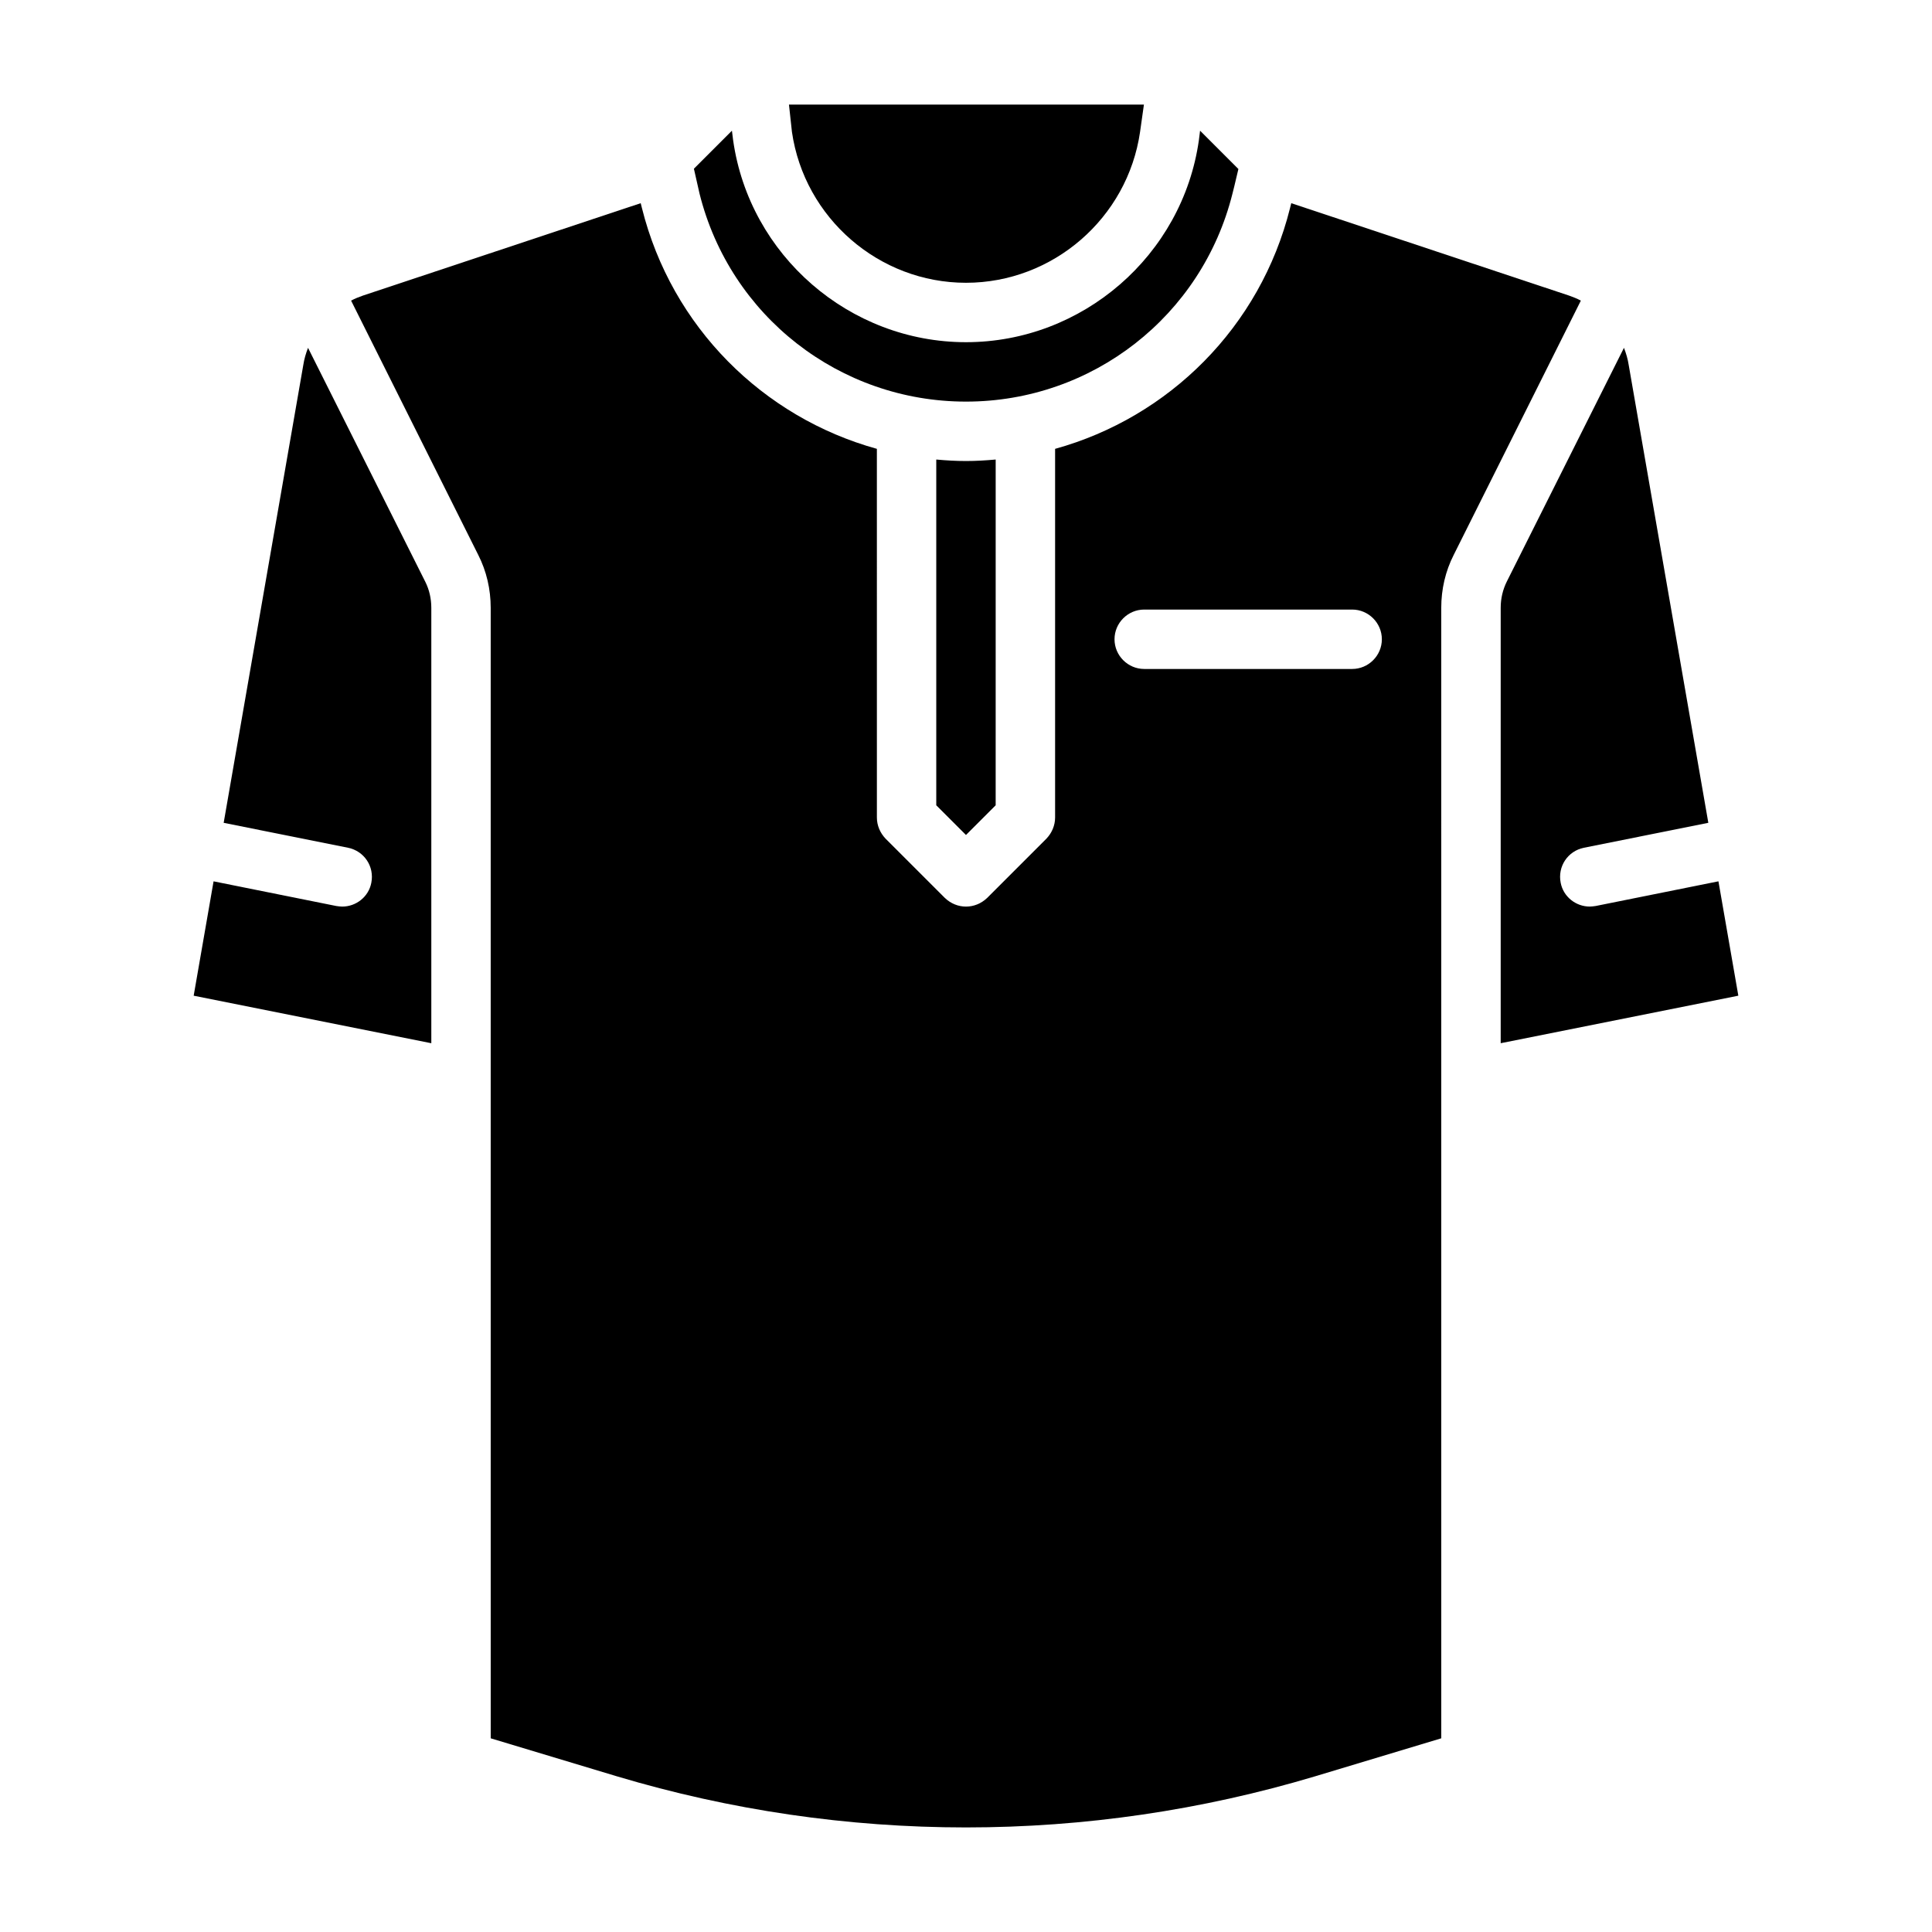 <?xml version="1.0" encoding="UTF-8"?>
<!-- Uploaded to: ICON Repo, www.iconrepo.com, Generator: ICON Repo Mixer Tools -->
<svg fill="#000000" width="800px" height="800px" version="1.1" viewBox="144 144 512 512" xmlns="http://www.w3.org/2000/svg">
 <g>
  <path d="m225.63 236.18c-0.551 1.418-1.023 2.992-1.258 4.566l-21.098 121.31 32.984 6.613c4.25 0.867 7.008 4.961 6.141 9.289-0.707 3.699-4.016 6.297-7.715 6.297-0.473 0-1.023-0.078-1.574-0.156l-32.512-6.535-5.273 30.309 62.977 12.594v-115.4c0-2.441-0.551-4.801-1.574-6.848l-31.094-62.031z"/>
  <path d="m400 218.94c23.066 0 42.824-17.16 46.129-39.988l1.023-7.242h-94.07l0.789 7.242c3.305 22.828 23.066 39.988 46.129 39.988z"/>
  <path d="m392.12 265.78v91.629l7.871 7.871 7.871-7.871 0.004-91.629c-2.598 0.234-5.195 0.395-7.871 0.395s-5.273-0.156-7.871-0.395z"/>
  <path d="m400 250.43c33.457 0 62.504-22.672 70.613-55.105l0.473-1.891 1.102-4.644-10.156-10.156-0.316 2.519c-4.328 30.543-30.859 53.531-61.715 53.531-30.859 0-57.387-22.984-61.715-53.531l-0.316-2.519-10.078 10.078 1.496 6.613c8.109 32.434 37.156 55.105 70.613 55.105z"/>
  <path d="m559.8 222.33-73.602-24.48-0.316 1.258c-7.871 31.566-32.117 55.496-62.27 63.844v97.691c0 2.125-0.867 4.094-2.281 5.59l-15.742 15.742c-1.574 1.496-3.543 2.281-5.59 2.281s-4.016-0.789-5.59-2.281l-15.742-15.742c-1.418-1.496-2.281-3.465-2.281-5.59l-0.004-97.695c-30.148-8.344-54.395-32.273-62.27-63.844l-0.316-1.258-73.602 24.48c-1.102 0.395-2.125 0.789-3.148 1.34l33.691 67.383c2.203 4.328 3.305 9.133 3.305 14.012l0.004 299.61 33.457 10.078c29.992 8.973 61.164 13.539 92.496 13.539s62.504-4.566 92.496-13.539l33.457-10.078-0.004-299.61c0-4.879 1.102-9.684 3.305-14.012l33.691-67.383c-1.023-0.551-2.047-0.945-3.148-1.34zm-57.465 98.953h-55.105c-4.328 0-7.871-3.543-7.871-7.871s3.543-7.871 7.871-7.871h55.105c4.328 0 7.871 3.543 7.871 7.871s-3.543 7.871-7.871 7.871z"/>
  <path d="m599.4 377.56-32.512 6.535c-0.551 0.078-1.102 0.156-1.574 0.156-3.699 0-7.008-2.598-7.715-6.297-0.867-4.328 1.891-8.422 6.141-9.289l32.984-6.613-21.098-121.31c-0.234-1.574-0.707-3.148-1.258-4.566l-31.016 61.875c-1.102 2.203-1.652 4.566-1.652 7.008v115.4l62.977-12.594-5.273-30.309z"/>
 </g>
</svg>